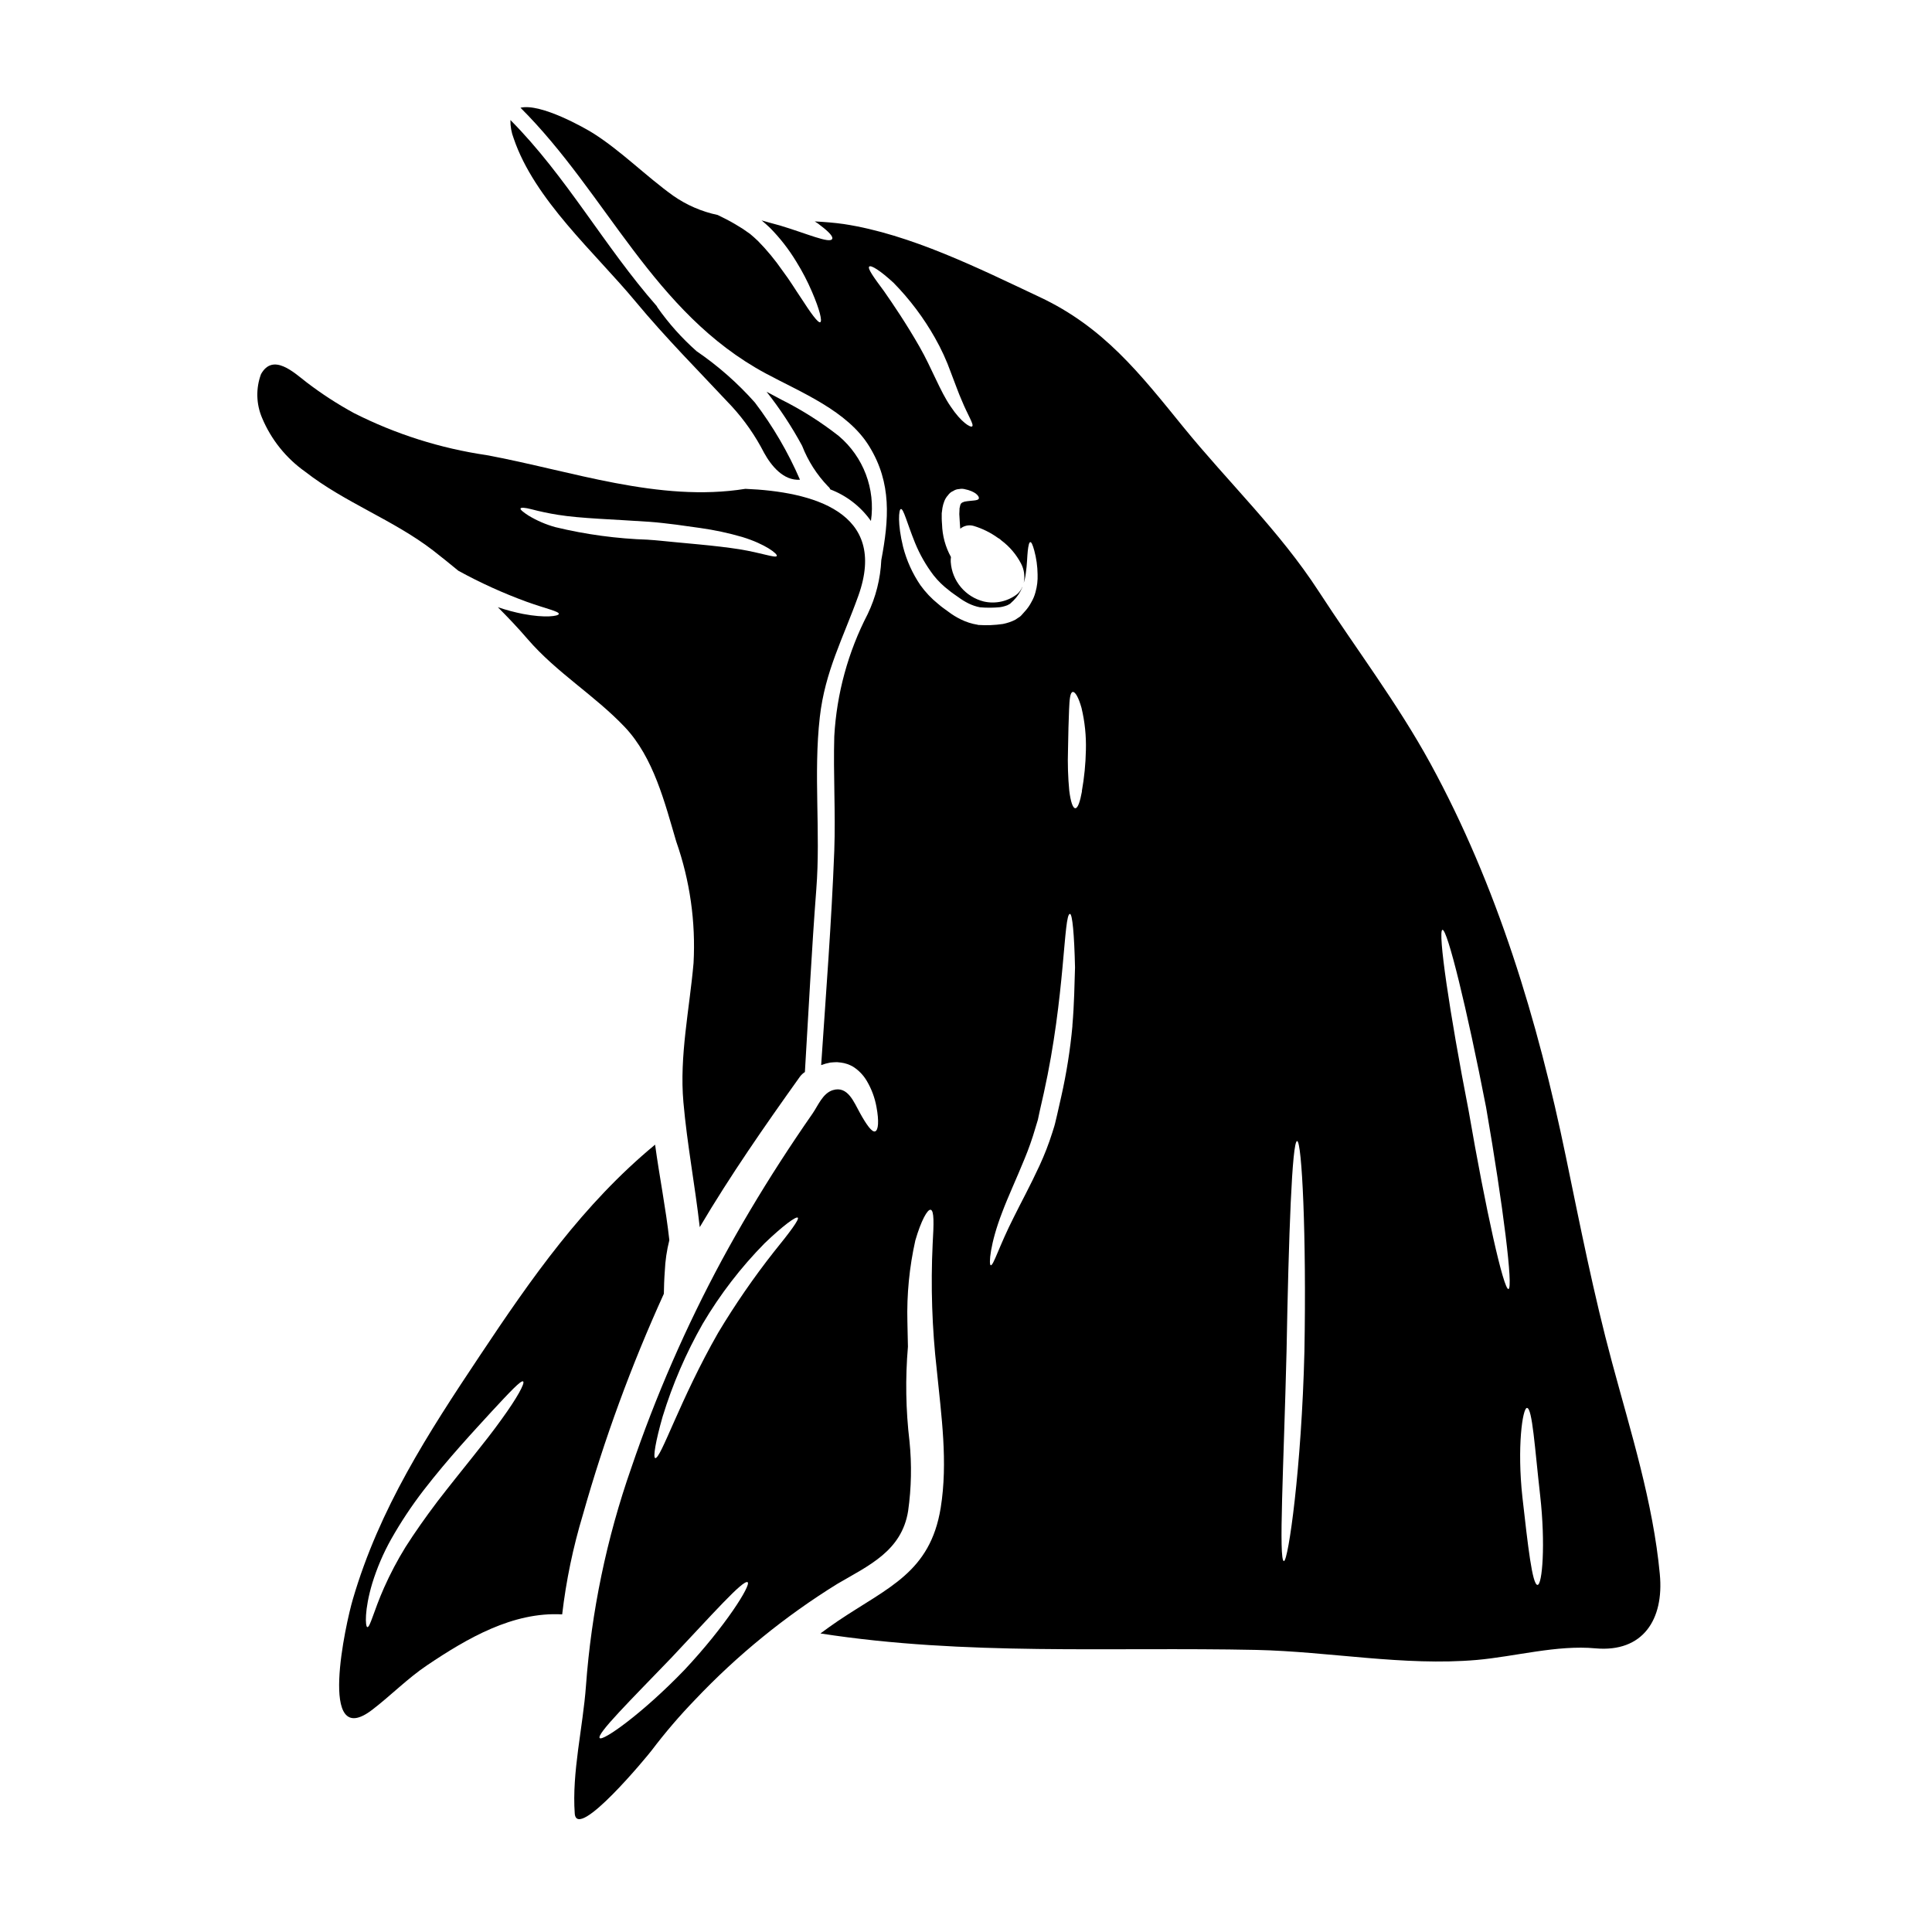 <?xml version="1.0" encoding="UTF-8"?>
<!-- Uploaded to: ICON Repo, www.svgrepo.com, Generator: ICON Repo Mixer Tools -->
<svg fill="#000000" width="800px" height="800px" version="1.1" viewBox="144 144 512 512" xmlns="http://www.w3.org/2000/svg">
 <g>
  <path d="m319.93 486.86c0.027-1.766 0.086-3.781 0.25-5.996 0.121-2.769 0.523-5.519 1.203-8.207-0.926-8.398-2.629-16.859-3.777-25.312-19.07 15.766-32.766 35.367-46.445 55.922-13.777 20.668-26.602 40.438-33.66 64.578-1.82 6.133-9.492 40.52 5.184 29.234 4.957-3.805 9.352-8.316 14.562-11.809 10.586-7.113 22.684-14.168 35.734-13.441 1.047-8.945 2.883-17.781 5.488-26.406 5.664-20.035 12.836-39.613 21.461-58.562zm-43.043 33.32c-4.117 5.797-10.445 13.277-16.926 21.676-3.219 4.254-6.106 8.371-8.543 12.203h0.004c-2.113 3.426-3.992 6.992-5.629 10.668-2.754 6.188-3.723 10.629-4.453 10.473-0.531-0.113-0.812-4.512 1.316-11.621 1.254-4.066 2.934-7.992 5.016-11.703 2.543-4.488 5.394-8.793 8.539-12.883 6.691-8.66 13.359-15.742 18.105-20.949 4.789-5.152 7.758-8.344 8.316-7.949 0.562 0.391-1.547 4.316-5.746 10.086z"/>
  <path d="m328.58 237.05c-3.883-3.438-7.352-7.32-10.336-11.562-0.09-0.121-0.164-0.254-0.219-0.395-13.809-15.707-23.945-34.391-38.758-49.285-0.031 1.664 0.262 3.32 0.867 4.871 5.512 16.27 21.48 30.215 32.273 43.211 8.035 9.691 16.926 18.598 25.508 27.781v-0.004c3.398 3.707 6.277 7.852 8.57 12.324 1.906 3.445 5.117 7.445 9.52 7.141-3.144-7.277-7.16-14.152-11.957-20.465-4.578-5.156-9.773-9.727-15.469-13.617z"/>
  <path d="m265.46 295.25c5.805 3.191 11.844 5.934 18.062 8.207 5.117 1.848 8.66 2.547 8.57 3.246-0.082 0.586-3.613 1.121-9.465 0h-0.004c-2.266-0.449-4.5-1.047-6.691-1.789 2.688 2.688 5.32 5.461 7.894 8.453 7.703 8.934 17.711 14.844 25.766 23.328 7.644 8.094 10.582 20.051 13.637 30.387h0.004c3.606 10.305 5.156 21.215 4.566 32.117-1.066 12.184-3.781 24.672-2.688 36.91 0.98 11.117 3.078 22.066 4.328 33.098 8.125-13.75 17.25-26.855 26.547-39.875 0.363-0.484 0.809-0.902 1.32-1.23 0.98-16.16 1.789-32.32 3.023-48.449 1.18-15.148-0.789-30.496 0.926-45.59 1.371-12.156 6.188-20.918 10.234-32.23 7.922-22.234-12.297-27.551-29.965-28.285-22.879 3.668-46.148-4.789-68.582-8.934-12.242-1.797-24.109-5.559-35.145-11.145-4.391-2.394-8.59-5.121-12.562-8.16-3.273-2.519-8.875-7.894-12.066-2.156-1.395 3.758-1.293 7.91 0.281 11.594 2.398 5.742 6.371 10.691 11.453 14.281 10.5 8.18 23.324 12.746 33.852 20.836 2.285 1.785 4.519 3.582 6.703 5.387zm19.348-16.301h0.004c2.324 0.613 4.68 1.109 7.055 1.484 6.051 0.98 14.59 1.18 24.254 1.852 2.41 0.168 4.785 0.477 7.086 0.754 2.238 0.309 4.398 0.617 6.438 0.898 3.727 0.527 7.41 1.316 11.023 2.363 6.246 1.906 9.492 4.539 9.188 5.043-0.336 0.617-3.938-0.812-9.941-1.789-3.051-0.477-6.664-0.898-10.781-1.289-2.074-0.191-4.254-0.395-6.527-0.613-2.211-0.195-4.453-0.477-6.832-0.617v-0.008c-8.301-0.266-16.547-1.379-24.617-3.332-2.488-0.688-4.875-1.715-7.086-3.051-1.484-0.953-2.266-1.625-2.125-1.906 0.141-0.281 1.129-0.238 2.867 0.211z"/>
  <path d="m363.45 272.91c0.262 0.203 0.465 0.477 0.586 0.785 4.344 1.656 8.094 4.574 10.773 8.371 1.242-8.484-1.988-17.008-8.543-22.539-4.727-3.703-9.809-6.922-15.176-9.609-1.316-0.699-2.606-1.402-3.938-2.098 3.543 4.488 6.691 9.277 9.414 14.309 1.559 4.012 3.898 7.676 6.883 10.781z"/>
  <path d="m583.87 561.18c-1.789-19.07-7.699-37.691-12.66-56.121-4.871-18.035-8.453-36.234-12.238-54.523-7.434-36.012-18.199-71.793-35.898-104.2-8.793-16.07-19.715-30.383-29.652-45.699-10.371-15.961-23.922-28.82-35.848-43.492-11.512-14.168-21.09-26.465-38.09-34.445-16.016-7.535-34.191-16.637-51.859-19.324-2.523-0.363-5.117-0.559-7.703-0.695 0.582 0.344 1.137 0.738 1.652 1.18 2.129 1.598 3.273 2.887 2.969 3.445-0.586 1.348-6.859-1.453-13.832-3.543-1.738-0.477-3.422-0.926-4.961-1.375l0.168 0.086c0.754 0.613 1.43 1.258 2.129 1.902h0.004c2.668 2.703 5.008 5.711 6.973 8.961 1.594 2.559 2.988 5.238 4.172 8.012 2.019 4.676 2.754 7.758 2.184 8.039s-2.438-2.293-5.152-6.5c-1.402-2.043-2.887-4.562-4.844-7.141-1.938-2.805-4.109-5.438-6.496-7.871-0.699-0.645-1.402-1.32-2.102-1.879-0.672-0.477-1.316-0.926-1.969-1.375-1.375-0.867-2.828-1.734-4.254-2.465-0.816-0.418-1.598-0.812-2.363-1.18-4.238-0.891-8.258-2.633-11.809-5.117-7.25-5.207-13.664-11.762-21.168-16.531-2.184-1.375-13.891-8.039-19.285-6.777 22.992 22.934 35.145 54.355 64.969 70.402 9.297 5.012 21.73 9.91 27.5 19.406 5.934 9.691 5.18 19.285 3.148 30.074-0.23 4.965-1.461 9.832-3.613 14.312-5.199 10.047-8.215 21.078-8.848 32.375-0.285 10.109 0.363 20.246 0 30.355-0.727 18.895-2.211 37.891-3.477 56.793v-0.004c0.785-0.293 1.59-0.516 2.41-0.672 0.59-0.055 1.23-0.109 1.793-0.109l1.035 0.109c1.137 0.145 2.234 0.516 3.223 1.094 1.496 0.953 2.742 2.25 3.641 3.781 1.246 2.109 2.106 4.422 2.547 6.832 0.727 3.863 0.504 6.219-0.336 6.527-0.84 0.309-2.32-1.762-4.062-4.93-1.574-2.801-3.191-7.227-7.168-5.996-2.688 0.844-3.894 4.09-5.375 6.219-2.941 4.227-5.797 8.484-8.598 12.824-5.438 8.43-10.586 17.082-15.375 25.906-9.543 17.688-17.59 36.141-24.055 55.168-6.535 18.652-10.574 38.09-12.012 57.801-0.789 10.836-3.754 22.875-2.969 33.77 0.531 7.508 19.406-15.402 20.383-16.715 3.574-4.719 7.426-9.219 11.543-13.473 11.18-11.801 23.84-22.105 37.664-30.66 8.316-4.871 17.055-8.684 18.762-19.324v-0.004c0.863-6.106 0.984-12.289 0.363-18.426-0.992-8.324-1.133-16.734-0.418-25.09-0.027-2.129-0.086-4.328-0.141-6.582-0.191-7.254 0.516-14.504 2.102-21.59 1.539-5.293 3.219-8.289 4.059-8.125 0.953 0.195 0.844 3.695 0.531 9.055-0.531 11.141-0.168 22.301 1.094 33.383 1.203 12.125 2.996 24.402 1.035 36.574-2.797 17.137-13.945 21.031-27.191 29.938-1.625 1.09-3.148 2.211-4.676 3.332 38.574 5.965 76.586 3.543 115.54 4.363 19.285 0.422 39.125 4.328 58.359 2.66 10.168-0.895 21.312-4.031 31.488-3.078 12.574 1.133 18.203-7.641 17.055-19.645zm-258.54 25.426c-11.145 11.566-21.59 18.895-22.398 18.008-0.953-1.008 8.23-10.109 18.957-21.254 10.727-11.367 19.102-20.859 20.246-20.051 0.98 0.699-5.902 11.703-16.805 23.297zm23.75-110.84c-5.367 6.824-10.297 13.98-14.762 21.426-10.109 17.668-15.262 33.66-16.688 33.211-0.59-0.168 0.082-4.367 1.969-10.977 2.629-8.57 6.191-16.828 10.629-24.617 4.582-7.754 10.09-14.918 16.406-21.336 4.93-4.723 8.344-7.199 8.793-6.777 0.449 0.422-2.094 3.836-6.348 9.07zm29.148-254.66c-2.66-3.586-4.328-5.902-3.894-6.438 0.438-0.535 2.941 1.035 6.441 4.254h0.004c4.281 4.363 7.973 9.266 10.98 14.582 1.684 2.961 3.106 6.062 4.254 9.27 1.094 2.797 1.969 5.348 2.859 7.336 1.625 3.977 3.332 6.469 2.754 6.887-0.449 0.367-2.941-1.117-5.684-5.262-2.754-3.938-5.016-10.168-8.234-15.797-3.539-6.184-6.871-11.09-9.48-14.84zm24.918 88.488-0.055-0.027c-1.578-0.25-3.109-0.742-4.535-1.457-1.125-0.551-2.195-1.211-3.191-1.969-0.953-0.699-1.766-1.23-2.719-2.074h-0.004c-1.793-1.441-3.379-3.117-4.723-4.984-2.106-3.098-3.66-6.535-4.594-10.164-1.512-6.16-1.145-9.941-0.586-10.023 0.699-0.141 1.594 3.613 3.75 8.961 1.258 3.078 2.914 5.981 4.93 8.625 1.172 1.477 2.527 2.801 4.035 3.938 0.672 0.59 1.707 1.258 2.606 1.906 0.809 0.598 1.672 1.125 2.574 1.574 0.965 0.48 1.992 0.832 3.055 1.039 1.77 0.156 3.551 0.148 5.32-0.027 0.711-0.102 1.406-0.293 2.07-0.566l0.363-0.223 0.195-0.082 0.027-0.027 0.953-0.898c0.969-0.973 1.742-2.121 2.269-3.387 0.027-0.082 0.055-0.164 0.082-0.281h0.004c-0.309 0.75-0.777 1.422-1.375 1.969-2.508 1.965-5.769 2.695-8.875 1.988-4.891-1.215-8.434-5.449-8.766-10.477-0.023-0.438-0.008-0.879 0.055-1.312-1.469-2.664-2.277-5.641-2.363-8.684-0.055-0.504-0.055-0.949-0.082-1.426v-1.516l0.027-0.164c0.055-0.449 0.113-0.871 0.168-1.289l0.004-0.004c0.102-0.57 0.262-1.133 0.473-1.676 0.219-0.594 0.551-1.137 0.98-1.598 0.344-0.512 0.832-0.914 1.402-1.148 0.469-0.312 1.012-0.484 1.574-0.504 0.445-0.098 0.902-0.098 1.348 0 3.051 0.59 4.031 1.969 3.859 2.496-0.164 0.668-1.969 0.477-3.805 0.84-0.926 0.281-1.066 0.586-1.203 1.285-0.027 0.113-0.027 0.195-0.055 0.281-0.027 0.082-0.086 0.195-0.059 0.449-0.027 0.422-0.055 0.844-0.055 1.289 0.055 0.754 0.086 1.574 0.141 2.363 0.027 0.531 0.082 1.008 0.109 1.512v-0.004c1.004-0.836 2.363-1.109 3.613-0.727 2.277 0.691 4.426 1.758 6.356 3.148 0.355 0.176 0.676 0.414 0.953 0.699 2.16 1.617 3.93 3.703 5.18 6.094 0.832 1.566 1.09 3.379 0.727 5.117 0.258-0.793 0.438-1.609 0.535-2.438 0.363-2.438 0.363-4.566 0.531-6.023s0.363-2.293 0.672-2.32c0.312-0.027 0.641 0.754 1.035 2.184h0.004c0.562 2.074 0.863 4.211 0.891 6.359 0.062 1.594-0.125 3.188-0.559 4.723-0.238 0.922-0.605 1.809-1.09 2.633-0.457 0.887-1.031 1.703-1.707 2.438l-0.898 1.008-0.141 0.141v0.027l-0.25 0.195-0.082 0.082-0.395 0.25-0.789 0.531v0.004c-1.047 0.523-2.156 0.898-3.301 1.121-2.152 0.316-4.332 0.402-6.5 0.254zm25.066 106.25-0.004-0.004c-0.582 6.312-1.574 12.582-2.969 18.766-0.367 1.625-0.727 3.25-1.09 4.816-0.195 0.789-0.367 1.574-0.562 2.363-0.223 0.922-0.504 1.621-0.727 2.41v-0.004c-0.934 2.961-2.059 5.859-3.363 8.68-2.465 5.348-4.957 9.887-6.859 13.754-3.863 7.617-5.375 12.852-6.078 12.688-0.559-0.113-0.223-5.633 3.027-14.031 1.539-4.117 3.777-8.875 5.902-14.113l0.004-0.004c1.125-2.707 2.098-5.477 2.91-8.289 0.195-0.699 0.477-1.512 0.645-2.129 0.164-0.789 0.332-1.574 0.504-2.363 0.363-1.598 0.727-3.191 1.09-4.816 5.676-25.621 5.195-47.379 6.906-47.379 0.641 0 1.145 5.402 1.344 14.195-0.145 4.398-0.199 9.633-0.703 15.457zm2.519-62.137c-0.504 2.754-1.09 4.481-1.762 4.481s-1.23-1.734-1.594-4.566l-0.004-0.004c-0.348-3.629-0.461-7.277-0.34-10.918 0.059-4.176 0.168-7.926 0.285-10.672 0.113-2.742 0.281-4.512 0.949-4.648s1.574 1.457 2.363 4.281h-0.004c0.867 3.641 1.25 7.379 1.148 11.121-0.07 3.664-0.434 7.316-1.078 10.922zm58.953 148.44c-0.754 30.918-4.281 55.562-5.434 55.562-1.457-0.082-0.055-25.094 0.699-55.672 0.559-30.699 1.457-55.645 2.797-55.645 1.266 0 2.5 24.926 1.938 55.754zm54.078-16.531c-1.285 0.223-6.023-20.914-10.555-47.23-5.117-26.242-8.234-47.719-6.945-47.973 1.285-0.25 6.473 20.805 11.566 47.047 4.559 26.352 7.219 47.914 5.934 48.137zm7.699 78.414c-1.398-0.055-2.547-10.336-4.004-23.223-1.457-13.25 0.027-23.664 1.203-23.691 1.43 0 2.074 10.668 3.5 23.242 1.457 12.898 0.551 23.707-0.699 23.652z"/>
 </g>
</svg>
